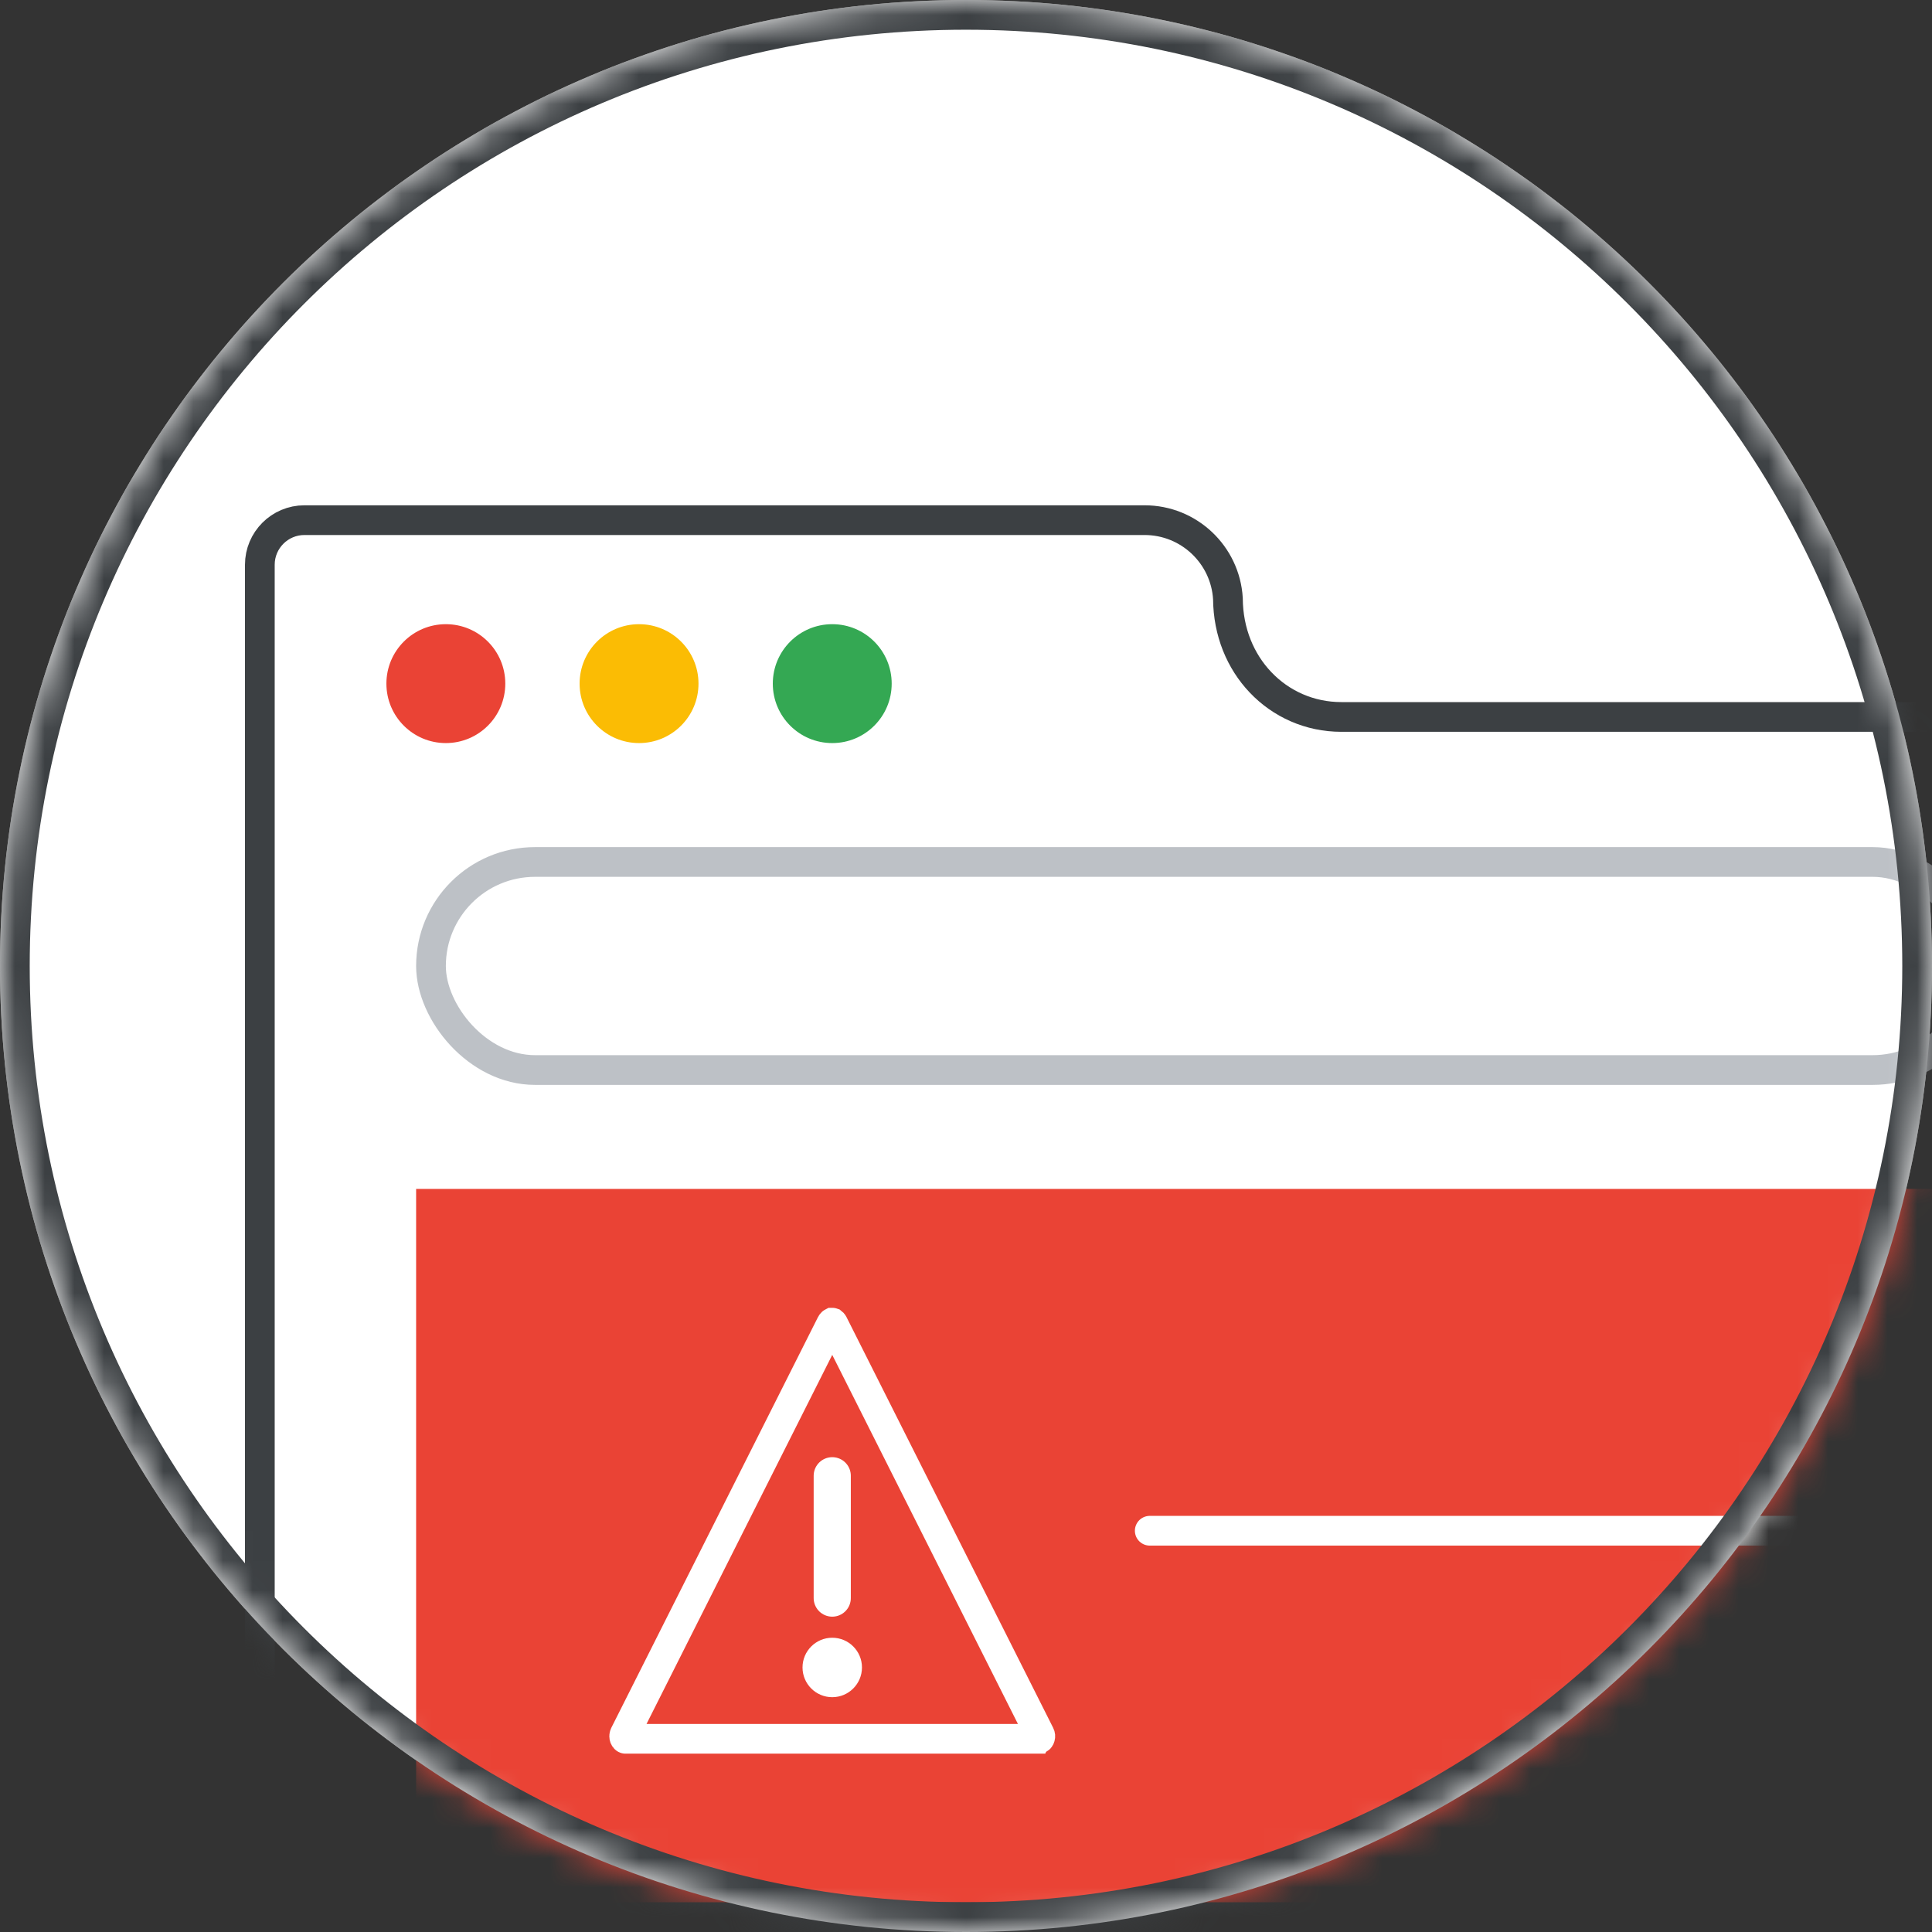 <svg width="65" height="65" viewBox="0 0 65 65" fill="none" xmlns="http://www.w3.org/2000/svg">
<rect x="0" y="0" width="65" height="65" fill="#333333" stroke="none"/>
<g id="storage-limit-exceeded-circle-graphic" clip-path="url(#clip0_1998_40036)">
<path id="background" d="M64.5 32.5C64.5 50.173 50.173 64.5 32.5 64.5C14.827 64.5 0.5 50.173 0.5 32.5C0.5 14.827 14.827 0.5 32.5 0.5C50.173 0.5 64.5 14.827 64.5 32.5Z" fill="white" stroke="white"/>
<mask id="mask0_1998_40036" style="mask-type:luminance" maskUnits="userSpaceOnUse" x="0" y="0" width="65" height="65">
<g id="mask">
<path id="Vector" d="M32.5 65C50.449 65 65 50.449 65 32.5C65 14.551 50.449 0 32.5 0C14.551 0 0 14.551 0 32.5C0 50.449 14.551 65 32.5 65Z" fill="white"/>
</g>
</mask>
<g mask="url(#mask0_1998_40036)">
<rect id="Rectangle 121" x="14" y="40" width="54" height="26" fill="#EA4335"/>
<path id="Line-5" d="M38.682 51.5H65.317" stroke="white" stroke-linecap="round" stroke-linejoin="round"/>
<path id="Vector_2" fill-rule="evenodd" clip-rule="evenodd" d="M38.507 17.5C39.254 17.5 39.933 17.791 40.437 18.267C40.94 18.743 41.268 19.402 41.312 20.138C41.319 21.269 41.737 22.248 42.405 22.952C43.098 23.684 44.062 24.121 45.128 24.121H74.742V64.5H8.742V19C8.742 18.586 8.91 18.211 9.182 17.939C9.453 17.668 9.828 17.5 10.242 17.5H38.507Z" stroke="#3C4043"/>
<rect id="Rectangle 122" x="14.5" y="29" width="52" height="7" rx="3.5" stroke="#BDC1C6"/>
<path id="Oval" d="M15 25C16.105 25 17 24.105 17 23C17 21.895 16.105 21 15 21C13.895 21 13 21.895 13 23C13 24.105 13.895 25 15 25Z" fill="#EA4335"/>
<path id="Oval_2" d="M21.5 25C22.605 25 23.5 24.105 23.5 23C23.5 21.895 22.605 21 21.5 21C20.395 21 19.5 21.895 19.5 23C19.5 24.105 20.395 25 21.5 25Z" fill="#FBBC04"/>
<path id="Oval_3" d="M28 25C29.105 25 30 24.105 30 23C30 21.895 29.105 21 28 21C26.895 21 26 21.895 26 23C26 24.105 26.895 25 28 25Z" fill="#34A853"/>
<path id="border" d="M64.5 32.5C64.5 50.173 50.173 64.5 32.5 64.5C14.827 64.5 0.5 50.173 0.5 32.5C0.5 14.827 14.827 0.5 32.5 0.5C50.173 0.5 64.5 14.827 64.5 32.5Z" stroke="#3C4043"/>
<g id="alert">
<path id="Triangle" d="M28.03 44.531L34.987 58.358C35.001 58.385 35.004 58.417 34.995 58.448C34.987 58.479 34.971 58.493 34.963 58.498C34.963 58.498 34.962 58.498 34.962 58.498C34.96 58.499 34.959 58.5 34.959 58.5L34.957 58.5H21.043C21.042 58.5 21.041 58.5 21.039 58.499C21.037 58.498 21.032 58.495 21.026 58.489C21.013 58.475 21 58.45 21 58.414C21 58.393 21.005 58.373 21.012 58.358L27.97 44.531C27.982 44.507 27.995 44.501 27.998 44.501L28 44.5L28 44.5L28 44.5L28.001 44.5L28.001 44.5C28.002 44.5 28.003 44.501 28.006 44.502C28.011 44.506 28.021 44.514 28.03 44.531Z" stroke="white"/>
<path id="Oval_4" d="M28 57.1C28.552 57.1 29 56.652 29 56.1C29 55.548 28.552 55.1 28 55.1C27.448 55.1 27 55.548 27 56.1C27 56.652 27.448 57.1 28 57.1Z" fill="white"/>
<path id="Line-13" d="M28 49.65V53.766" stroke="white" stroke-width="1.25" stroke-linecap="round"/>
</g>
</g>
</g>
<defs>
<clipPath id="clip0_1998_40036">
<rect width="65" height="65" fill="white"/>
</clipPath>
</defs>
</svg>

